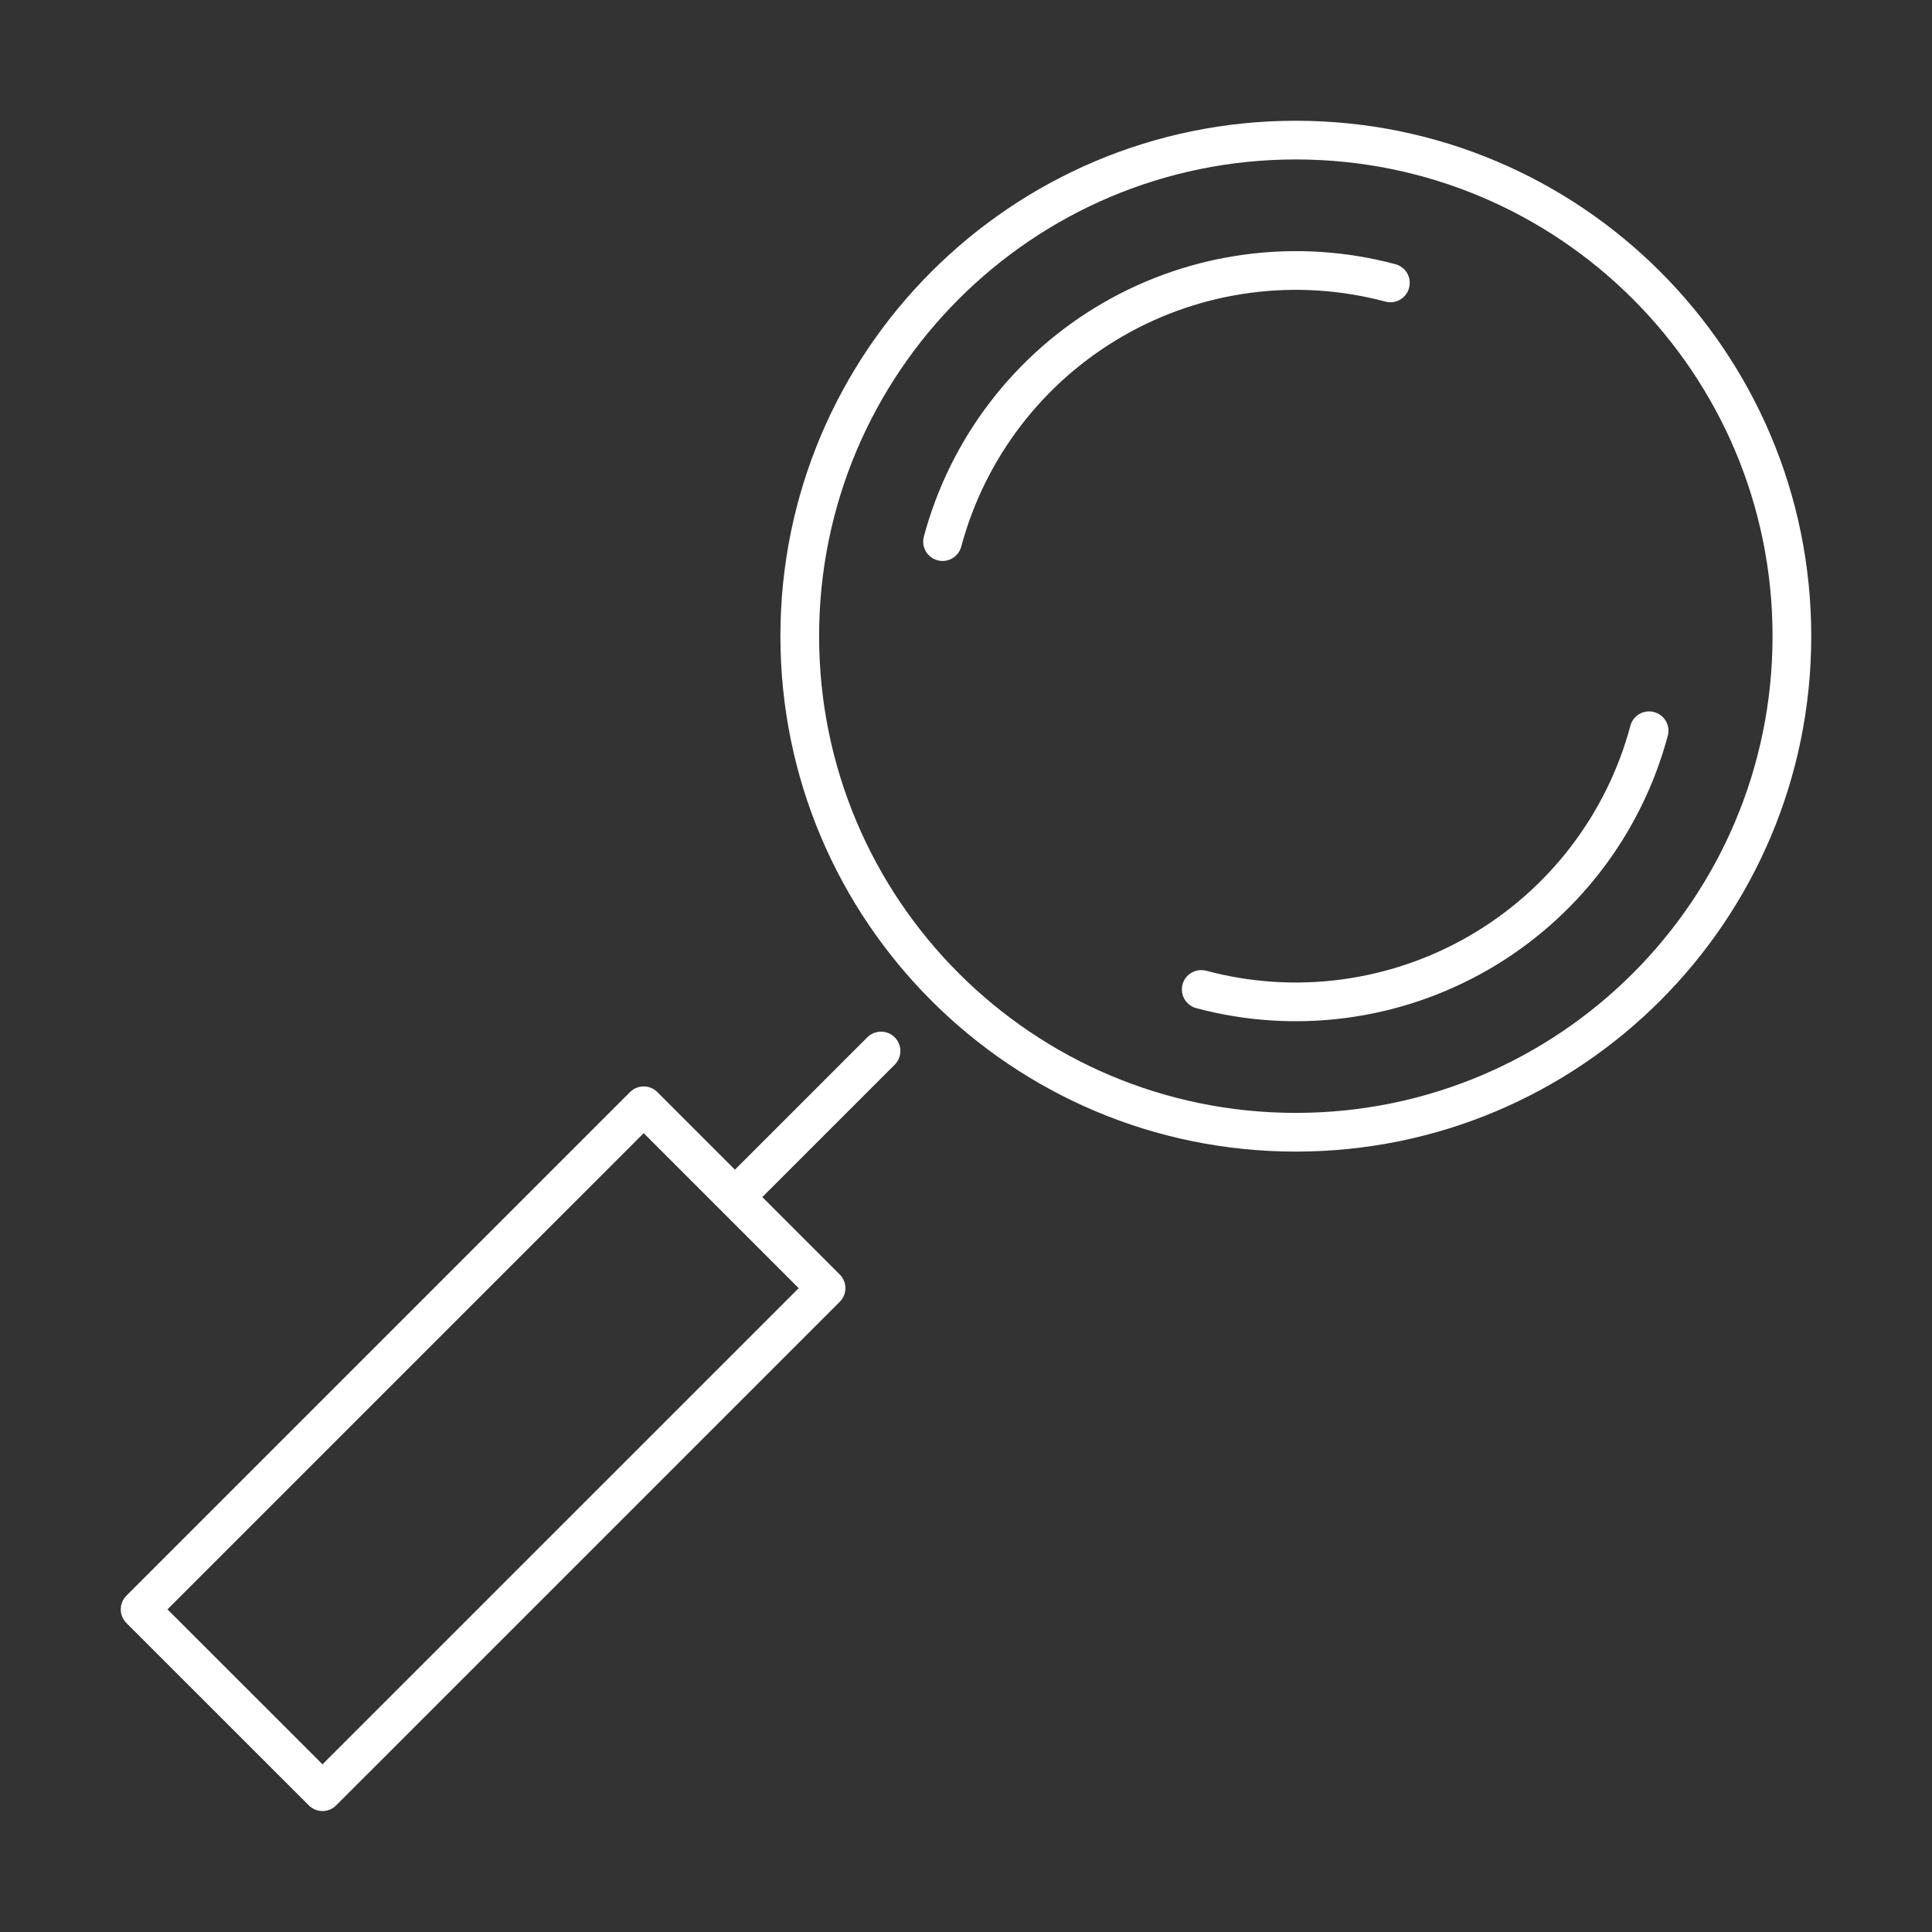 <svg width="64" height="64" viewBox="0 0 64 64" fill="none" xmlns="http://www.w3.org/2000/svg">
<rect x="0" y="0" width="64" height="64" fill="#333333" stroke="none"/>
<path fill-rule="evenodd" clip-rule="evenodd" d="M29.638 34.362C29.889 34.612 29.889 35.018 29.638 35.269L25.253 39.654L27.817 42.218C27.938 42.339 28.005 42.502 28.005 42.672C28.005 42.842 27.938 43.005 27.817 43.125L11.136 59.805C10.886 60.056 10.48 60.056 10.23 59.805L4.188 53.766C4.068 53.646 4 53.483 4 53.313C4 53.143 4.068 52.98 4.188 52.859L20.87 36.177C21.12 35.927 21.526 35.927 21.776 36.177L24.346 38.747L28.731 34.362C28.982 34.112 29.388 34.112 29.638 34.362ZM5.548 53.312L10.683 58.445L26.457 42.672L21.323 37.538L5.548 53.312Z" fill="white"/>
<path fill-rule="evenodd" clip-rule="evenodd" d="M42.926 5.282C34.204 5.282 27.134 12.353 27.134 21.074C27.134 29.796 34.204 36.866 42.926 36.866C51.647 36.866 58.718 29.796 58.718 21.074C58.718 12.353 51.647 5.282 42.926 5.282ZM25.852 21.074C25.852 11.644 33.496 4 42.926 4C52.356 4 60 11.644 60 21.074C60 30.504 52.356 38.148 42.926 38.148C33.496 38.148 25.852 30.504 25.852 21.074Z" fill="white"/>
<path fill-rule="evenodd" clip-rule="evenodd" d="M45.893 9.991C42.954 9.205 39.822 9.618 37.188 11.14C34.553 12.662 32.63 15.168 31.843 18.107C31.751 18.449 31.4 18.652 31.058 18.561C30.715 18.469 30.512 18.117 30.604 17.775C31.48 14.508 33.617 11.722 36.546 10.03C39.475 8.338 42.957 7.878 46.225 8.752C46.567 8.844 46.77 9.195 46.678 9.537C46.587 9.879 46.235 10.083 45.893 9.991ZM54.794 23.588C55.137 23.68 55.34 24.031 55.248 24.373C54.372 27.641 52.235 30.427 49.306 32.119C46.377 33.811 42.895 34.27 39.627 33.396C39.285 33.305 39.082 32.953 39.173 32.611C39.265 32.269 39.617 32.066 39.959 32.157C42.898 32.944 46.029 32.53 48.664 31.008C51.299 29.486 53.222 26.98 54.009 24.041C54.101 23.699 54.452 23.496 54.794 23.588Z" fill="white"/>
</svg>
